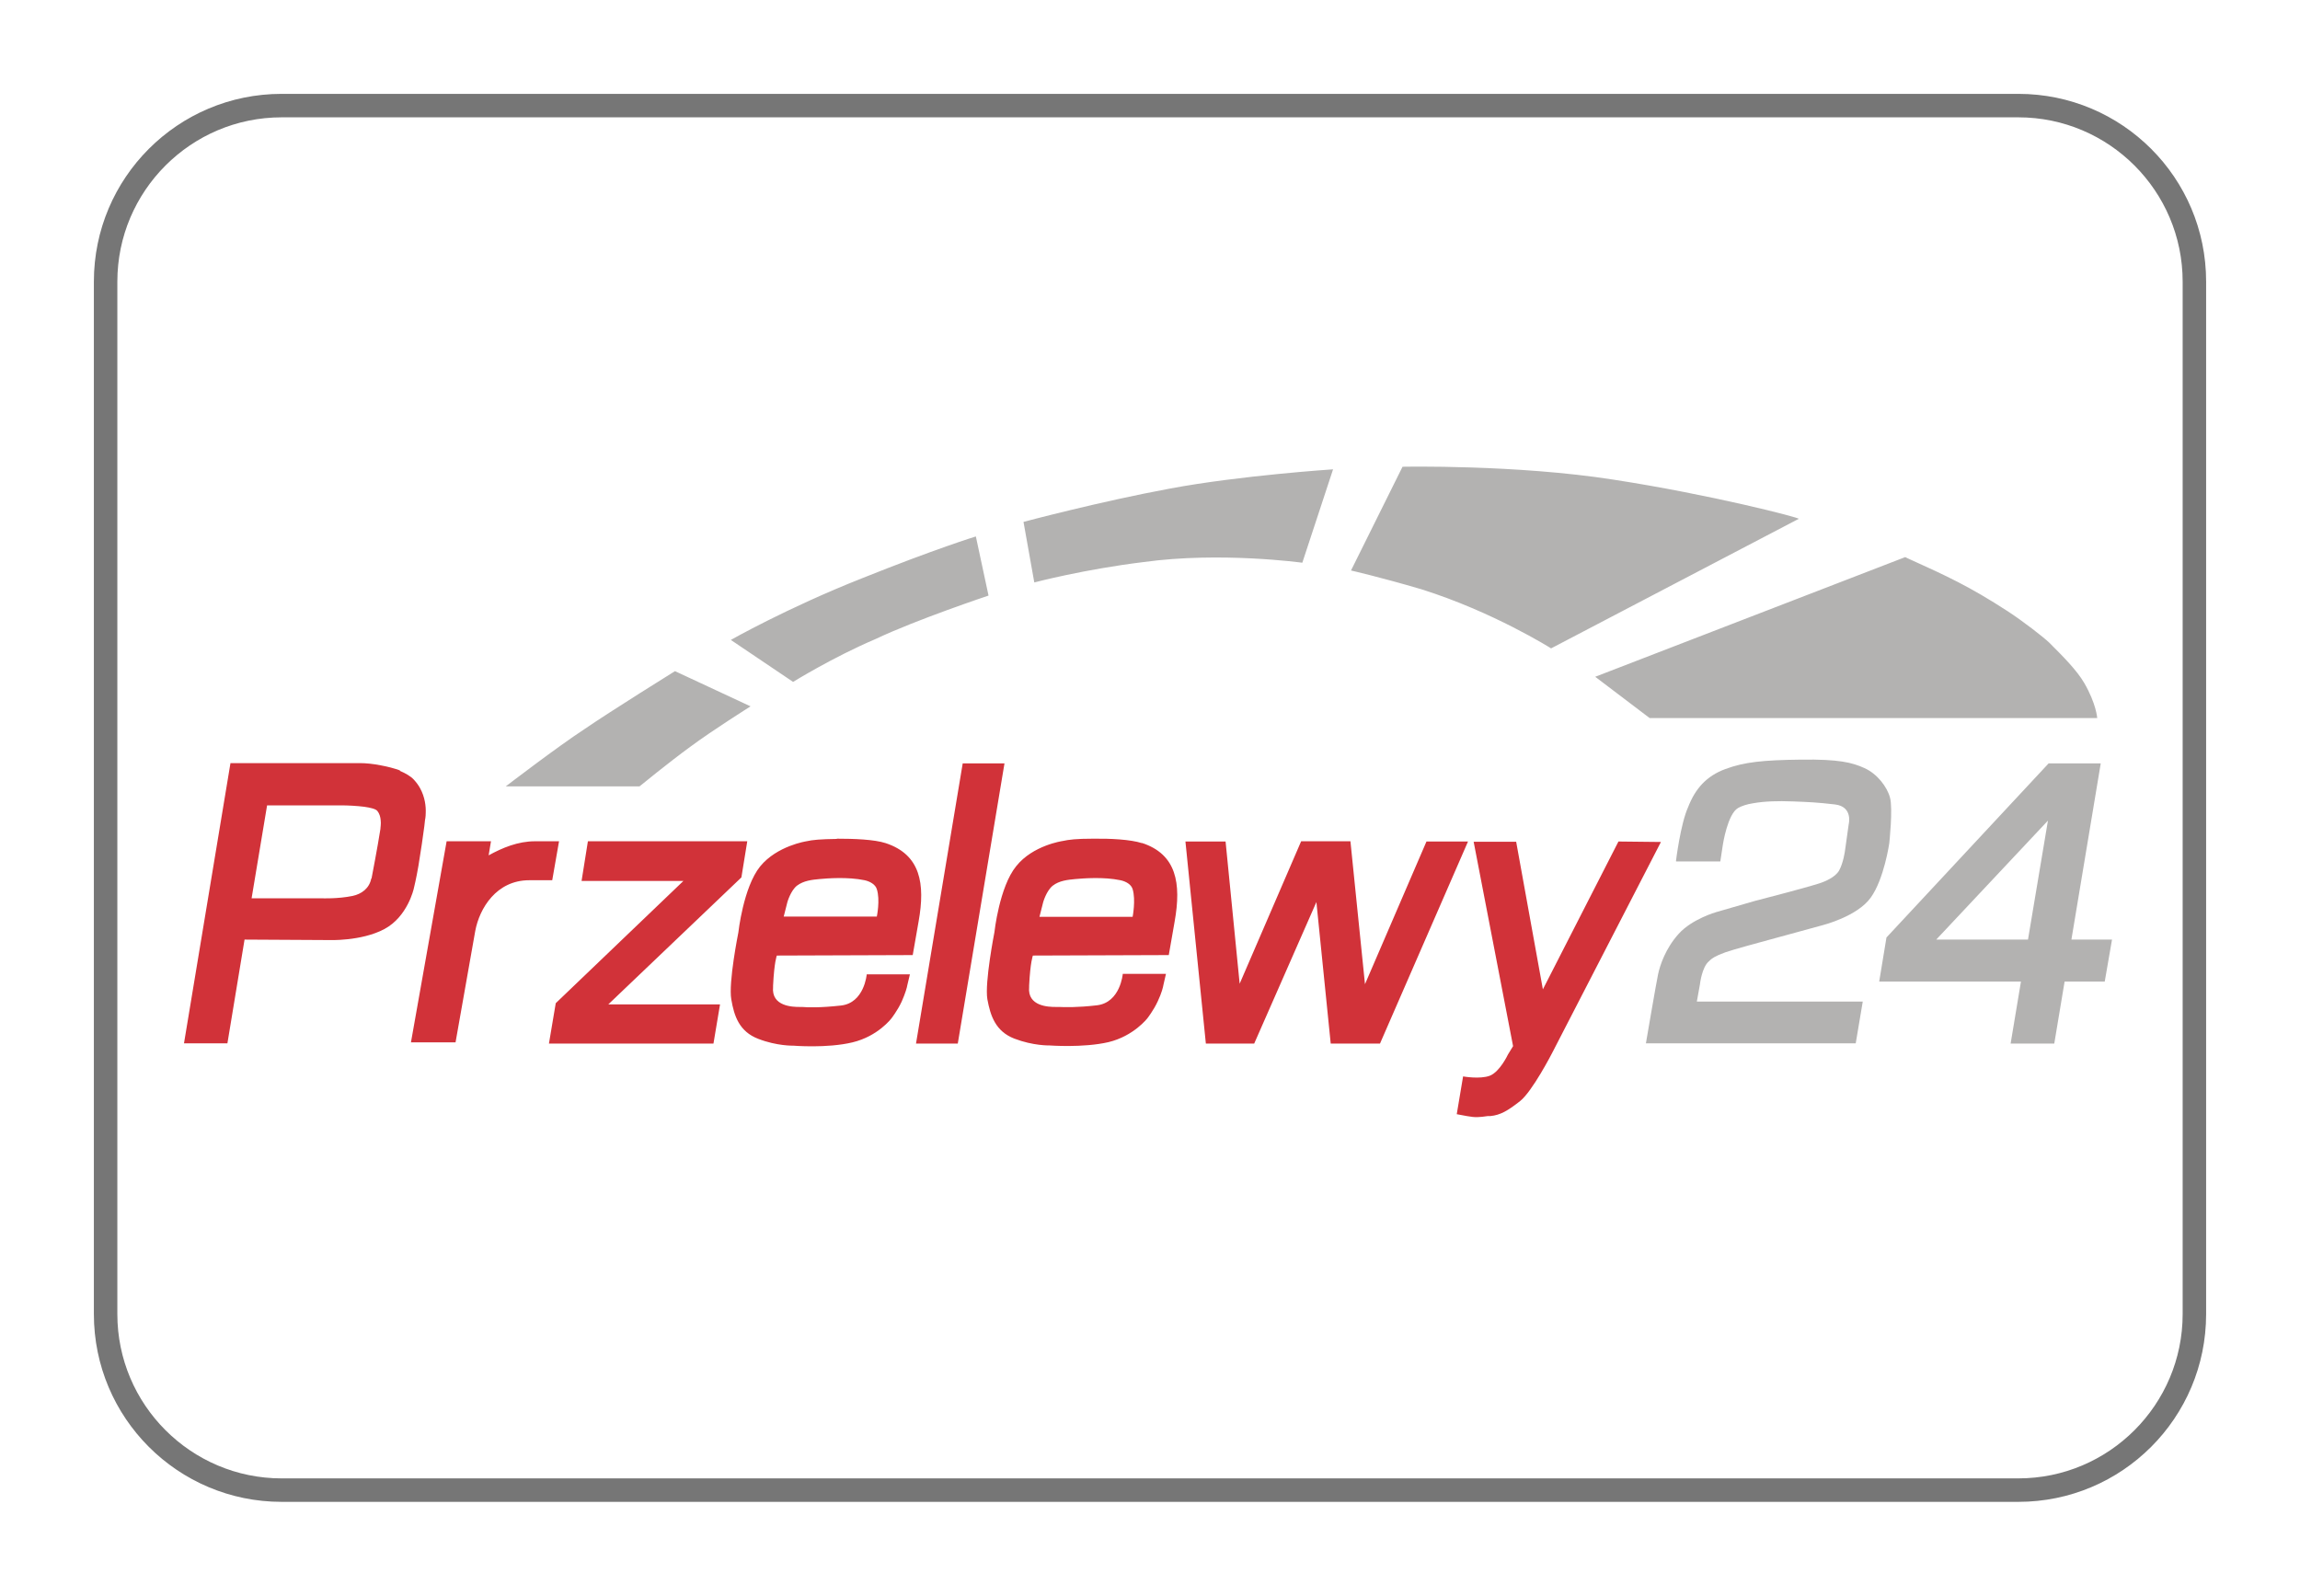 <?xml version="1.0" encoding="UTF-8"?>
<svg id="p24" xmlns="http://www.w3.org/2000/svg" version="1.1" viewBox="0 0 980 680">
  <!-- Generator: Adobe Illustrator 29.7.1, SVG Export Plug-In . SVG Version: 2.1.1 Build 8)  -->
  <defs>
    <style>
      .st0 {
        fill: #d13239;
      }

      .st0, .st1, .st2 {
        fill-rule: evenodd;
      }

      .st3 {
        fill: #767676;
      }

      .st1 {
        fill: none;
      }

      .st2 {
        fill: #b3b2b1;
      }
    </style>
  </defs>
  <path class="st0" d="M170.4,328.5c2.3,1,4.5,2.2,5.9,3.7,1.1,1.2,2,2.4,2.7,3.7,2.1,3.8,2.5,7.8,2.4,10.4,0,1.9-.3,3.1-.3,3.1,0,0-.1,1-.3,2.7-.5,3.8-1.5,10.9-2.5,16.8-.9,5.4-2,9.8-2,9.8,0,0-2.6,11.9-12.5,17.2s-23.8,4.7-23.8,4.7l-35.8-.2-7.3,44.2h-18.5l19.8-119.4h51.7s1.4,0,3.6,0c2.3,0,5.6.3,9,1,2.7.5,5.4,1.2,7.9,2.1ZM158.3,374.4c2.2-11.4,3.8-20.9,3.8-21.2s0,0,0-.2h0c0-.5.3-1.9.1-3.5-.1-1.3-.5-2.8-1.4-3.9-.7-.9-2.9-1.4-5.6-1.8-3.2-.4-7-.6-9.9-.6-2.6,0-4.4,0-4.4,0h-27.1c0,0-6.6,39.6-6.6,39.6h29.9c0,0,6.8.3,13.1-1,3.8-.8,7.2-3.2,8-7.5ZM318.3,358.5h-67.8c0,0-2.7,16.9-2.7,16.9h43.4l-54.4,52.1-2.9,17.2h70.1s2.8-16.7,2.8-16.7h-47.6c0,0,56.7-54.1,56.7-54.1l2.5-15.4ZM410.2,325.3h17.8l-19.9,119.4h-17.8s19.9-119.4,19.9-119.4ZM522.1,358.6h-17s8.7,86.1,8.7,86.1h20.6c0,0,26.5-60.3,26.5-60.3l6.1,60.3h21l37.5-86.1h-17.7l-26.2,60.8-6.2-60.9h-21s-26.2,60.7-26.2,60.7l-6-60.6ZM356.5,357.4c7.3,0,16,.3,20.9,1.9,14.8,4.9,16.9,17.2,14,33.4l-2.5,14.3-57.9.2s-1.1,2.6-1.6,12.8c0,.3,0,.4,0,.6-.8,8.3,8.4,8.5,11.2,8.5.2,0,.4,0,.5,0h.6c2.3.2,7.6.4,16.6-.6,10-1.1,11-13.3,11-13.3h18.4s-1.1,4.6-1.1,4.6h0c-.1.8-.8,3.4-2.4,7-1.8,3.9-4.4,7.2-4.4,7.2,0,0-5.7,7.6-16.6,10.2-10.8,2.6-25.2,1.4-25.2,1.4,0,0-6.9.2-14.9-2.9-8.1-3.1-10.3-9.7-11.5-16.8-1.3-7.2,3-28.5,3-28.5,0,0,2.1-19.3,9.3-28.2,7.2-8.8,19.7-10.7,19.7-10.7,2.6-.6,5.9-.9,13-1ZM333.9,390.6h39.7s1.5-7.1,0-11.7c-.6-2-2.9-3.3-5.2-3.8-7.2-1.5-16-.8-19.2-.5-3.3.3-6.8.7-9.6,2.8-2.7,2.1-4.1,7-4.1,7l-1.6,6.3ZM486.6,359.3c-5-1.6-13.6-2-20.9-1.9-7.1,0-10.3.4-13,1,0,0-12.6,1.8-19.7,10.7-7.2,8.8-9.3,28.2-9.3,28.2,0,0-4.2,21.4-3,28.5,1.3,7.1,3.5,13.7,11.5,16.8,8.1,3.1,14.9,2.9,14.9,2.9,0,0,14.4,1.1,25.2-1.4,10.8-2.6,16.6-10.2,16.6-10.2,0,0,2.6-3.3,4.4-7.2,1.7-3.6,2.3-6.2,2.4-6.9h0c0-.1,1.1-4.8,1.1-4.8h-18.4s-1,12.2-11,13.4c-8.6,1-13.8.8-16.3.7-.4,0-.7,0-.9,0-.1,0-.3,0-.5,0h0c-2.8,0-12-.2-11.2-8.5,0-.1,0-.3,0-.6.5-10.1,1.6-12.8,1.6-12.8l57.9-.2,2.5-14.3c2.9-16.3.8-28.7-14-33.5ZM482.6,390.7h-39.7s1.6-6.3,1.6-6.3c0,0,1.4-4.9,4.1-7,2.7-2.1,6.3-2.5,9.6-2.8,3.3-.3,12.1-1,19.2.5,2.4.5,4.6,1.8,5.2,3.8,1.4,4.6,0,11.8,0,11.8ZM646,358.6l11.4,63,32.2-63,18.1.2-46.4,90s-8.4,16.3-13.6,20.4c-5.2,4.1-8.4,6-12.7,6.4h-1.1c-3.5.5-5.2.7-8.9,0l-4.3-.8,2.7-16.1s7.2,1.3,11.4-.3c4.3-1.7,7.7-9,7.7-9l2.2-3.6-16.8-87.1h18.1ZM208.2,364.5c5.8-3.2,12.5-6,19.7-6h10.3l-2.9,16.6h-9.8c-14,0-21.2,12-23,21.6l-8.4,47.5h-19l15.2-85.7h18.9l-1,6Z"/>
  <path class="st2" d="M575.6,243.2l22-44.3s48.3-1,89.9,5.5c41.6,6.4,79.7,16.3,78.9,16.7l-105.5,55.2s-24.7-15.6-55.3-25.2c-17.3-5.1-30-8-30-8ZM436.1,222.4l4.6,25.8s21.2-5.6,46.7-8.7c32.7-4.5,67.5.3,67.5.3l13.1-39.8s-39.6,2.6-69.5,8.2c-29.8,5.5-62.4,14.2-62.4,14.2ZM337.8,290.5l-26.4-17.8s23.9-13.6,55.7-26.2c31.7-12.7,48.7-17.9,48.7-17.9l5.4,25.2s-30.6,10.2-48.1,18.5c-18.1,7.7-35.2,18.3-35.2,18.3ZM272.4,335.1h-56.9s22.2-17,33.4-24.3c11.5-7.9,38.7-24.8,38.7-24.8l32.2,15s-16.5,10.4-25.5,17.1c-9.1,6.6-21.8,17-21.8,17ZM714.3,367.1h18.7s1.1-7.2,1.1-7.2c0,0,2-13.1,6.5-15.6,1.4-.8,3.7-1.6,6.4-2,4.9-.9,11.1-1,16.2-.8h.4c7.5.3,10.4.4,18.2,1.3,7.9.9,5.9,8.5,5.9,8.5l-1.6,11.4s-.7,5.1-2.5,8.3c-1.6,2.8-6,4.7-8.6,5.5-6.2,2-27.2,7.4-27.2,7.4l-16.6,4.8s-10.2,2.9-15.9,9.2c-5.7,6.3-8,13.5-8.8,17.2s-5.2,29.5-5.2,29.5h89.4s3-17.8,3-17.8h-70.7c0,0,1.3-7.2,1.3-7.2,0,0,.8-7.5,3.9-10,.1-.1.3-.2.4-.4.8-.7,1.9-1.7,6.6-3.4,3.4-1.2,14.9-4.3,14.9-4.3l26.7-7.3s14.6-3.7,20.3-11.7c5.7-7.9,7.9-23.2,7.9-23.2,0,0,1.6-14.8.3-19.4-1.2-4.6-5.5-10.2-10.9-12.6-5.3-2.4-10.9-3.8-27-3.6-16.1.2-24.1,1-32.2,4-8.2,3-12.9,8.5-15.9,16.2-3.3,7.3-5.2,23.1-5.2,23.1ZM882.6,400.4l12.5-75.1h-22.2l-69.1,74.2-3.1,18.8h60.4l-4.4,26.4h18.6s4.4-26.4,4.4-26.4h17.1s3.1-17.9,3.1-17.9h-17.3ZM864.1,400.4h-39.1s47.6-50.7,47.6-50.7l-8.5,50.7ZM702.9,306l-23.2-17.6,132.1-51,1,.5c16.8,7.6,26.2,11.9,42.7,22.6,6.6,4.3,15.3,11.1,17.6,13.3,6,6,11.8,11.8,15,17.3,5.1,8.8,5.5,14.9,5.5,14.9h-190.6Z"/>
  <g id="Rectangle">
    <g id="path-2">
      <path class="st1" d="M120,635c-41.4,0-75-33.6-75-75V120c0-41.4,33.6-75,75-75h740c41.4,0,75,33.6,75,75v440c0,41.4-33.6,75-75,75H120Z"/>
      <path class="st3" d="M860,50c38.6,0,70,31.4,70,70v440c0,38.6-31.4,70-70,70H120c-38.6,0-70-31.4-70-70V120c0-38.6,31.4-70,70-70h740M860,40H120c-44.2,0-80,35.8-80,80v440c0,44.2,35.8,80,80,80h740c44.2,0,80-35.8,80-80V120c0-44.2-35.8-80-80-80h0Z"/>
    </g>
  </g>
</svg>